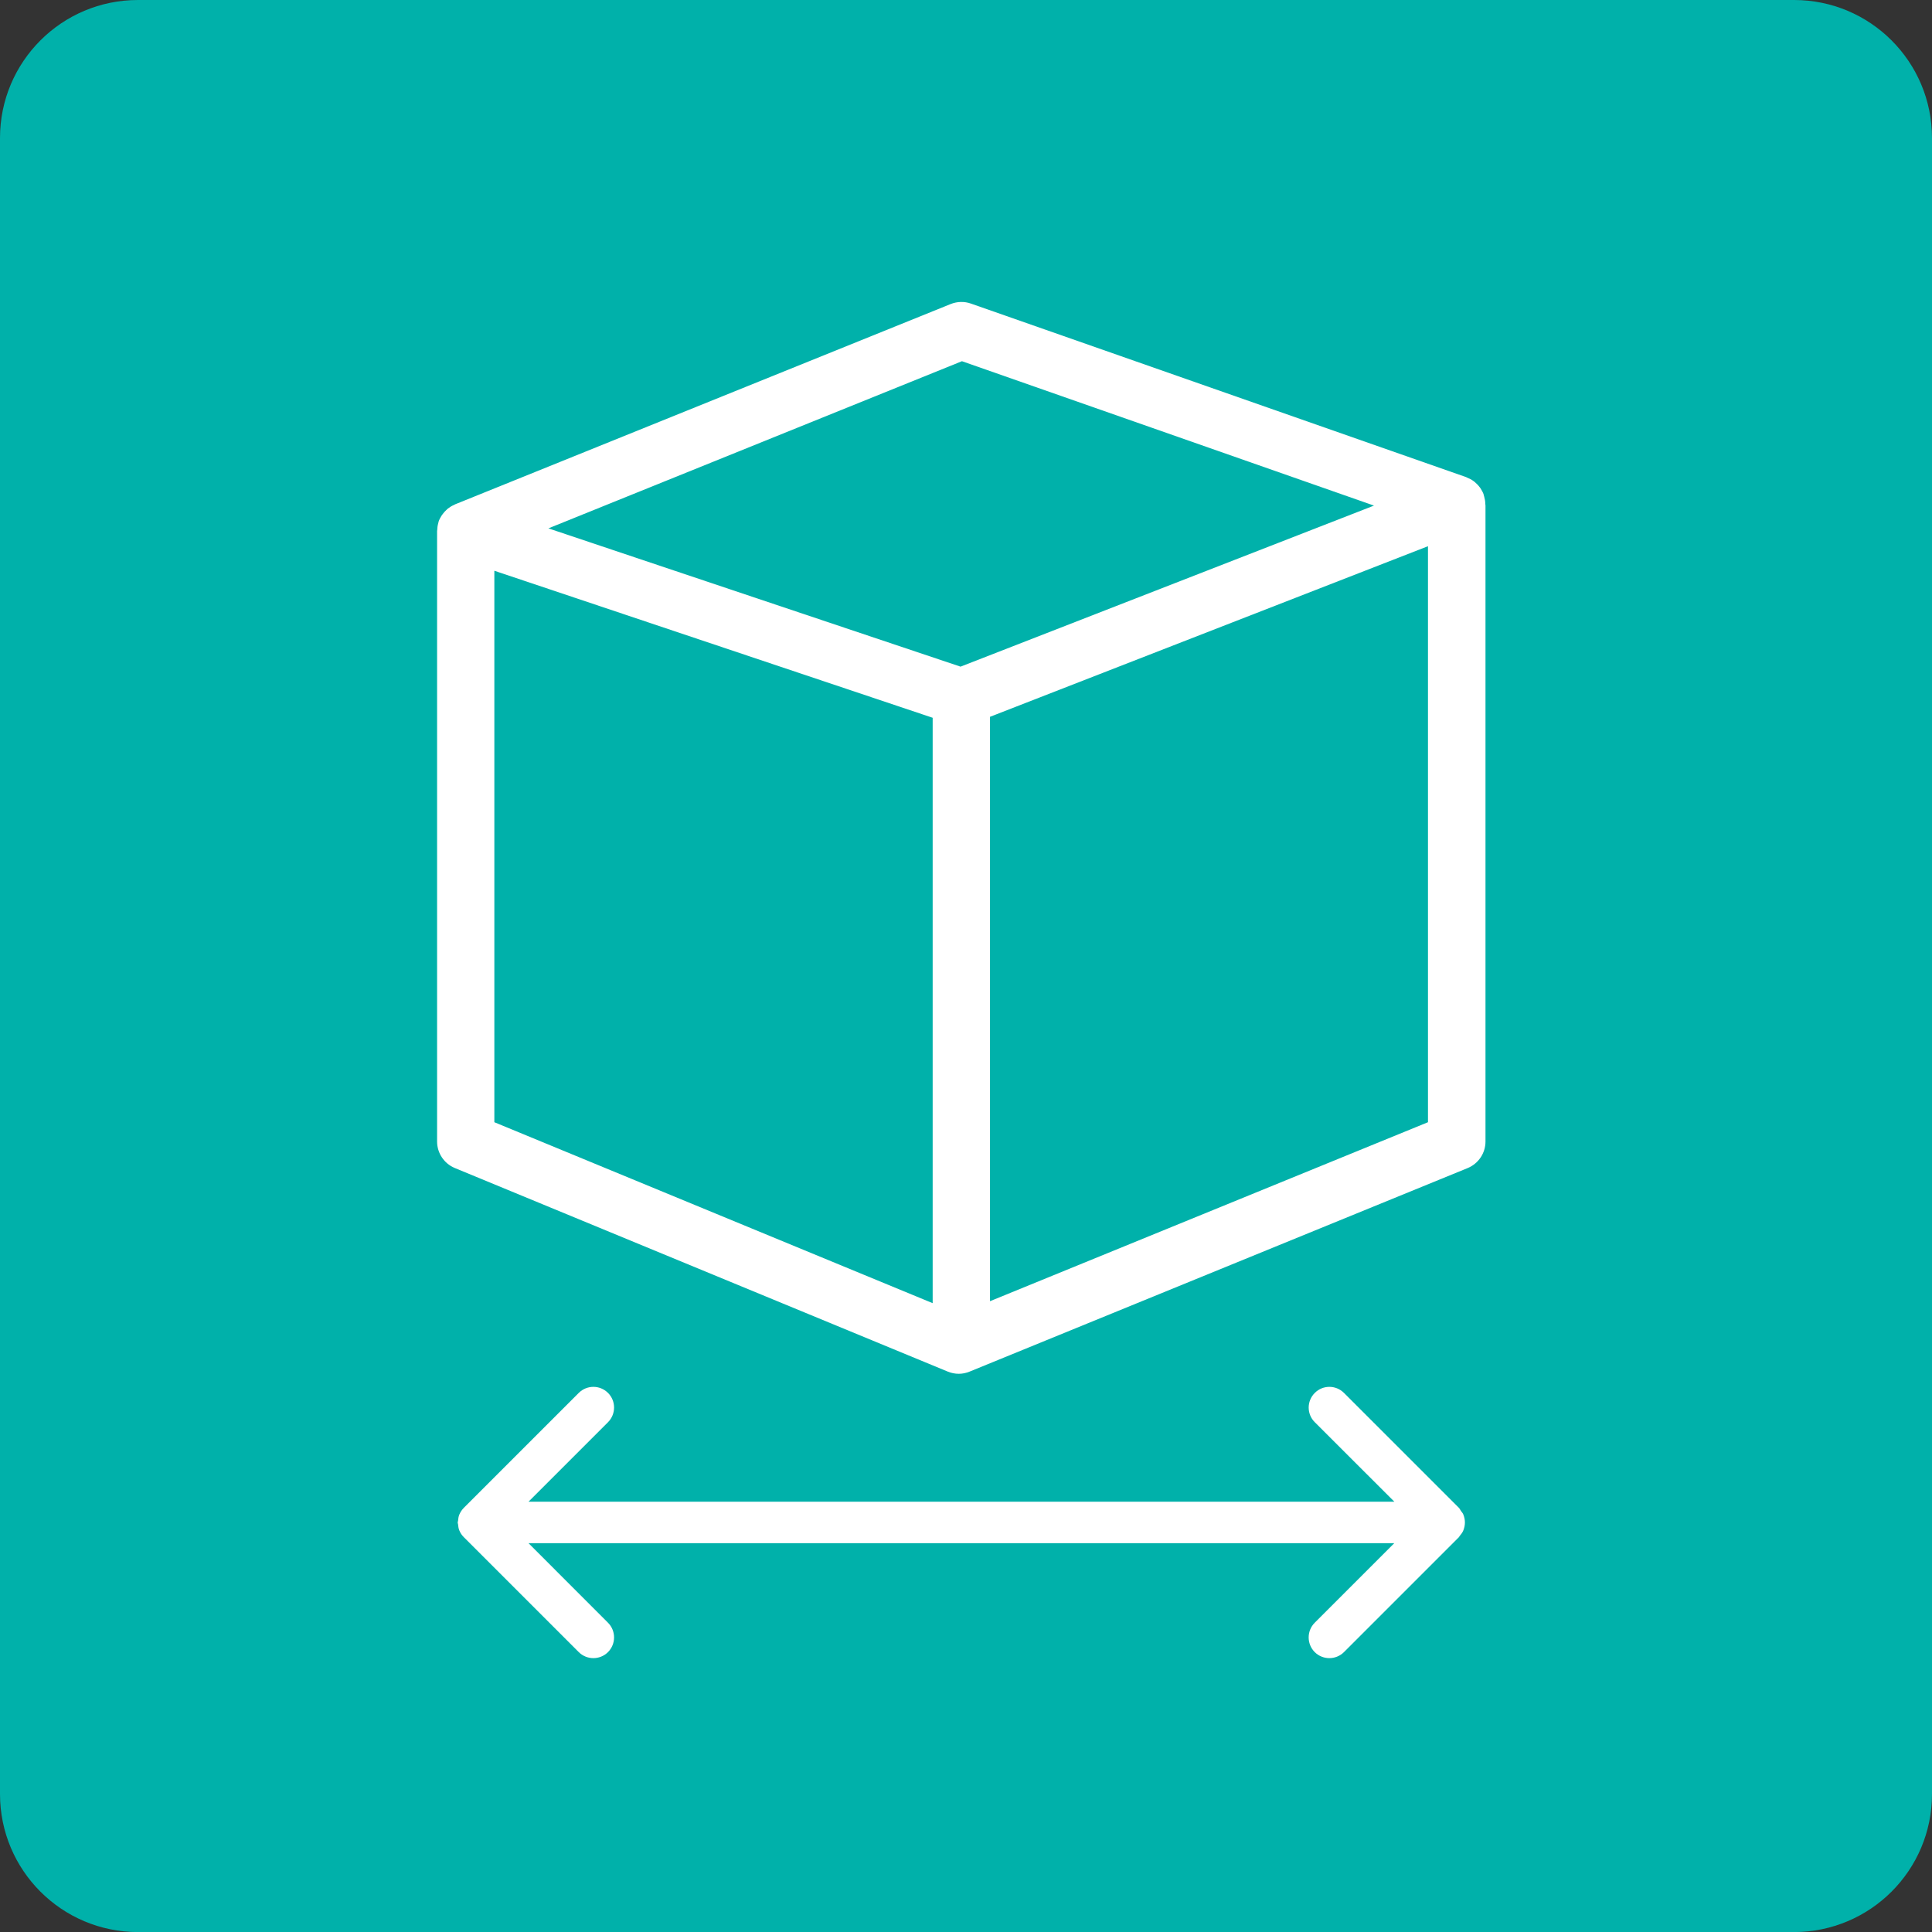 <?xml version="1.0" encoding="UTF-8"?>
<svg id="Warstwa_1" data-name="Warstwa 1" xmlns="http://www.w3.org/2000/svg" viewBox="0 0 283.46 283.47">
  <rect x="0" y="0" width="283.46" height="283.47" fill="#333333" stroke="none"/>
  <defs>
    <style>
      .cls-1 {
        fill: #fff;
      }

      .cls-1, .cls-2 {
        stroke-width: 0px;
      }

      .cls-2 {
        fill: #00b1aa;
      }
    </style>
  </defs>
  <path class="cls-2" d="M20.25,283.47c-11.19,0-20.25-9.07-20.25-20.25h0V20.25C0,9.06,9.06,0,20.25,0h242.97c11.18,0,20.24,9.06,20.24,20.25h0v242.97c0,11.18-9.06,20.24-20.24,20.25H20.25Z"/>
  <path class="cls-1" d="M145.25,190.91v-85.74l64.26-25.03v84.51l-64.26,26.26h0ZM72.53,83.74l64.31,21.57v85.89l-64.31-26.55v-80.92h0ZM141.15,53l60.44,21.18-60.66,23.63-60.47-20.29,60.69-24.53h0ZM217.93,74.08v-.1s-.01-.05-.01-.08c0-.36-.07-.71-.17-1.07-.02-.07-.04-.14-.06-.21-.02-.05-.02-.11-.04-.16-.12-.31-.29-.59-.46-.86-.03-.05-.08-.09-.11-.14-.21-.28-.45-.52-.71-.74-.05-.04-.09-.08-.15-.12-.31-.23-.65-.4-1-.54-.03-.01-.06-.04-.09-.05l-72.68-25.47c-.96-.34-2.02-.31-2.97.07l-72.72,29.39s-.07.05-.12.07c-.33.14-.63.32-.92.54-.05.04-.1.1-.15.14-.23.2-.44.43-.62.68-.05.07-.1.13-.15.2-.18.29-.35.59-.46.93,0,.02,0,.04-.01.07-.02.04-.02.09-.03.13-.1.34-.14.68-.15,1.01,0,.05-.02.09-.02.13v89.58c0,1.7,1.03,3.24,2.6,3.89l72.33,29.87c.51.21,1.06.32,1.61.32s1.08-.11,1.59-.32l73.07-29.86c1.58-.65,2.62-2.19,2.62-3.89v-93.39h0Z"/>
  <path class="cls-1" d="M214.93,223.36c0-.4-.09-.8-.24-1.17-.08-.2-.23-.35-.35-.52-.1-.15-.17-.32-.3-.45,0,0,0,0,0,0l-16.85-16.85c-1.19-1.19-3.11-1.19-4.29,0-1.19,1.19-1.19,3.11,0,4.29l11.68,11.67h-127.04l11.67-11.67c1.18-1.19,1.18-3.11,0-4.29-1.19-1.19-3.11-1.19-4.3,0l-16.86,16.86c-.28.28-.5.62-.66.99-.12.28-.15.57-.18.87,0,.1-.06.18-.06.29s.05.18.06.29c.03.3.06.59.18.87.15.38.38.71.66.99l16.86,16.86c.59.59,1.37.89,2.15.89s1.56-.3,2.15-.89c1.18-1.19,1.18-3.11,0-4.3l-11.67-11.68h127.03l-11.68,11.68c-1.18,1.19-1.18,3.11,0,4.3.59.59,1.37.89,2.15.89s1.56-.3,2.15-.89l16.85-16.85s0,0,0,0c.06-.06.09-.15.14-.21.2-.23.39-.48.51-.77.15-.37.24-.77.24-1.17h0Z"/>
</svg>